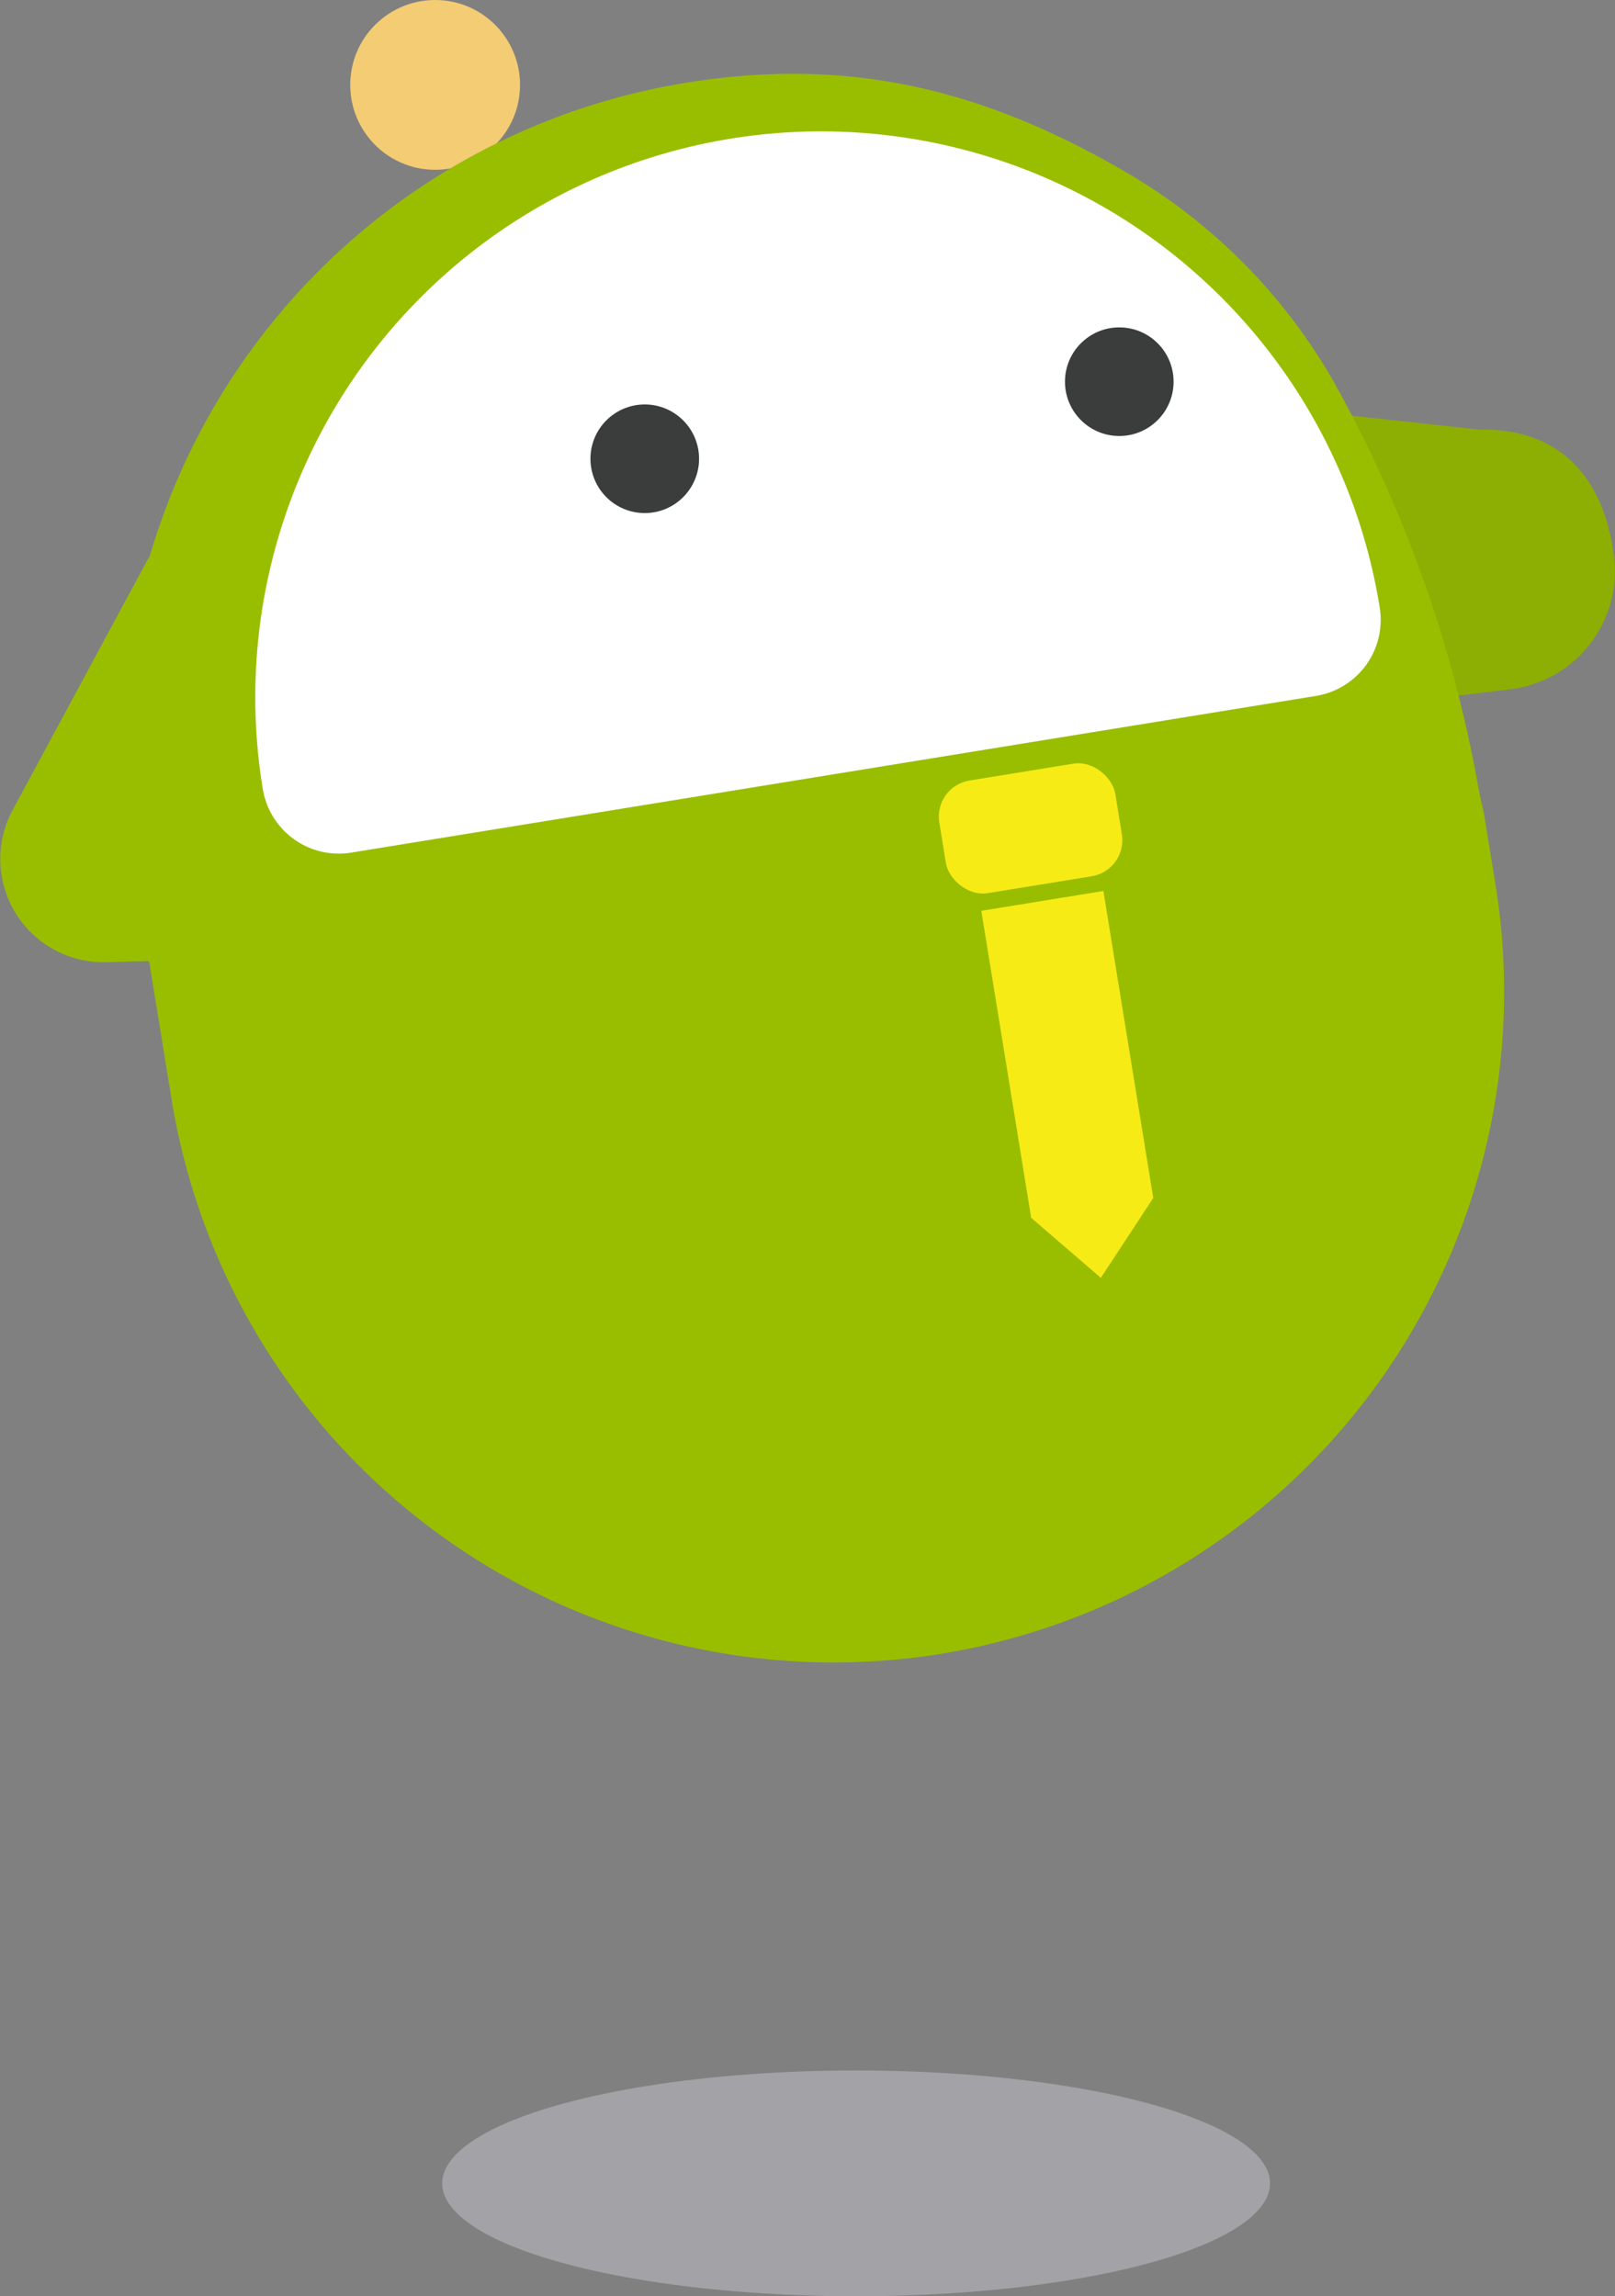 <svg id="グループ_407" data-name="グループ 407" xmlns="http://www.w3.org/2000/svg" width="59.447" height="84.521" viewBox="0 0 59.447 84.521">
  <rect x="0" y="0" width="59.447" height="84.521" fill="#808080" stroke="none"/>
  <g id="レイヤー_1" data-name="レイヤー 1" transform="translate(16.277 76.208)">
    <ellipse id="楕円形_34" data-name="楕円形 34" cx="15.236" cy="4.156" rx="15.236" ry="4.156" transform="translate(0 0)" fill="#d4d5e2" opacity="0.4" style="isolation: isolate"/>
  </g>
  <g id="レイヤー_2" data-name="レイヤー 2" transform="translate(0 0)">
    <path id="パス_9928" data-name="パス 9928" d="M388.2,459.337l-.867,12.35,13.039-1.587a4.379,4.379,0,0,0,3.817-4.875h0c-.293-2.4-1.565-4.747-4.98-4.682Z" transform="translate(-344.778 -444.73)" fill="#8daf03"/>
    <ellipse id="楕円形_35" data-name="楕円形 35" cx="3.125" cy="3.125" rx="3.125" ry="3.125" transform="translate(12.892)" fill="#f3cc74"/>
    <path id="パス_9929" data-name="パス 9929" d="M446.415,471.8a47.828,47.828,0,0,0-5.157-14.533,20.955,20.955,0,0,0-7.909-8.034c-5.123-2.961-10.049-4.2-16.081-3.219a24.681,24.681,0,0,0-19.736,17.441c-.032.054-.07.1-.1.16l-4.945,9.173a3.8,3.8,0,0,0,3.452,5.595l1.5-.044a.085.085,0,0,1,.086.071l.816,5.02a24.683,24.683,0,0,0,28.322,20.408h0a24.686,24.686,0,0,0,20.408-28.323l-.429-2.639v0C446.559,472.535,446.484,472.182,446.415,471.8Z" transform="translate(-392.025 -442.966)" fill="#99be00"/>
    <path id="長方形_145" data-name="長方形 145" d="M20.826,0h0A20.826,20.826,0,0,1,41.652,20.826v.038A2.836,2.836,0,0,1,38.816,23.7H2.836A2.836,2.836,0,0,1,0,20.864v-.038A20.826,20.826,0,0,1,20.826,0Z" transform="translate(6.328 8.444) rotate(-9.225)" fill="#fff"/>
    <g id="グループ_208" data-name="グループ 208" transform="translate(21.734 12.05)">
      <ellipse id="楕円形_36" data-name="楕円形 36" cx="1.999" cy="1.999" rx="1.999" ry="1.999" transform="translate(0 2.837)" fill="#3b3d3d"/>
      <ellipse id="楕円形_37" data-name="楕円形 37" cx="1.999" cy="1.999" rx="1.999" ry="1.999" transform="translate(17.467)" fill="#3b3d3d"/>
    </g>
    <g id="グループ_210" data-name="グループ 210" transform="translate(34.36 27.893)">
      <rect id="長方形_146" data-name="長方形 146" width="6.562" height="4.199" rx="1.343" transform="translate(0 1.052) rotate(-9.225)" fill="#f7eb16"/>
      <g id="グループ_209" data-name="グループ 209" transform="translate(1.762 4.902)">
        <path id="パス_9930" data-name="パス 9930" d="M406.856,480.954l1.835,11.3,2.564,2.209,1.929-2.939-1.835-11.3Z" transform="translate(-406.856 -480.224)" fill="#f7eb16"/>
      </g>
    </g>
  </g>
</svg>
